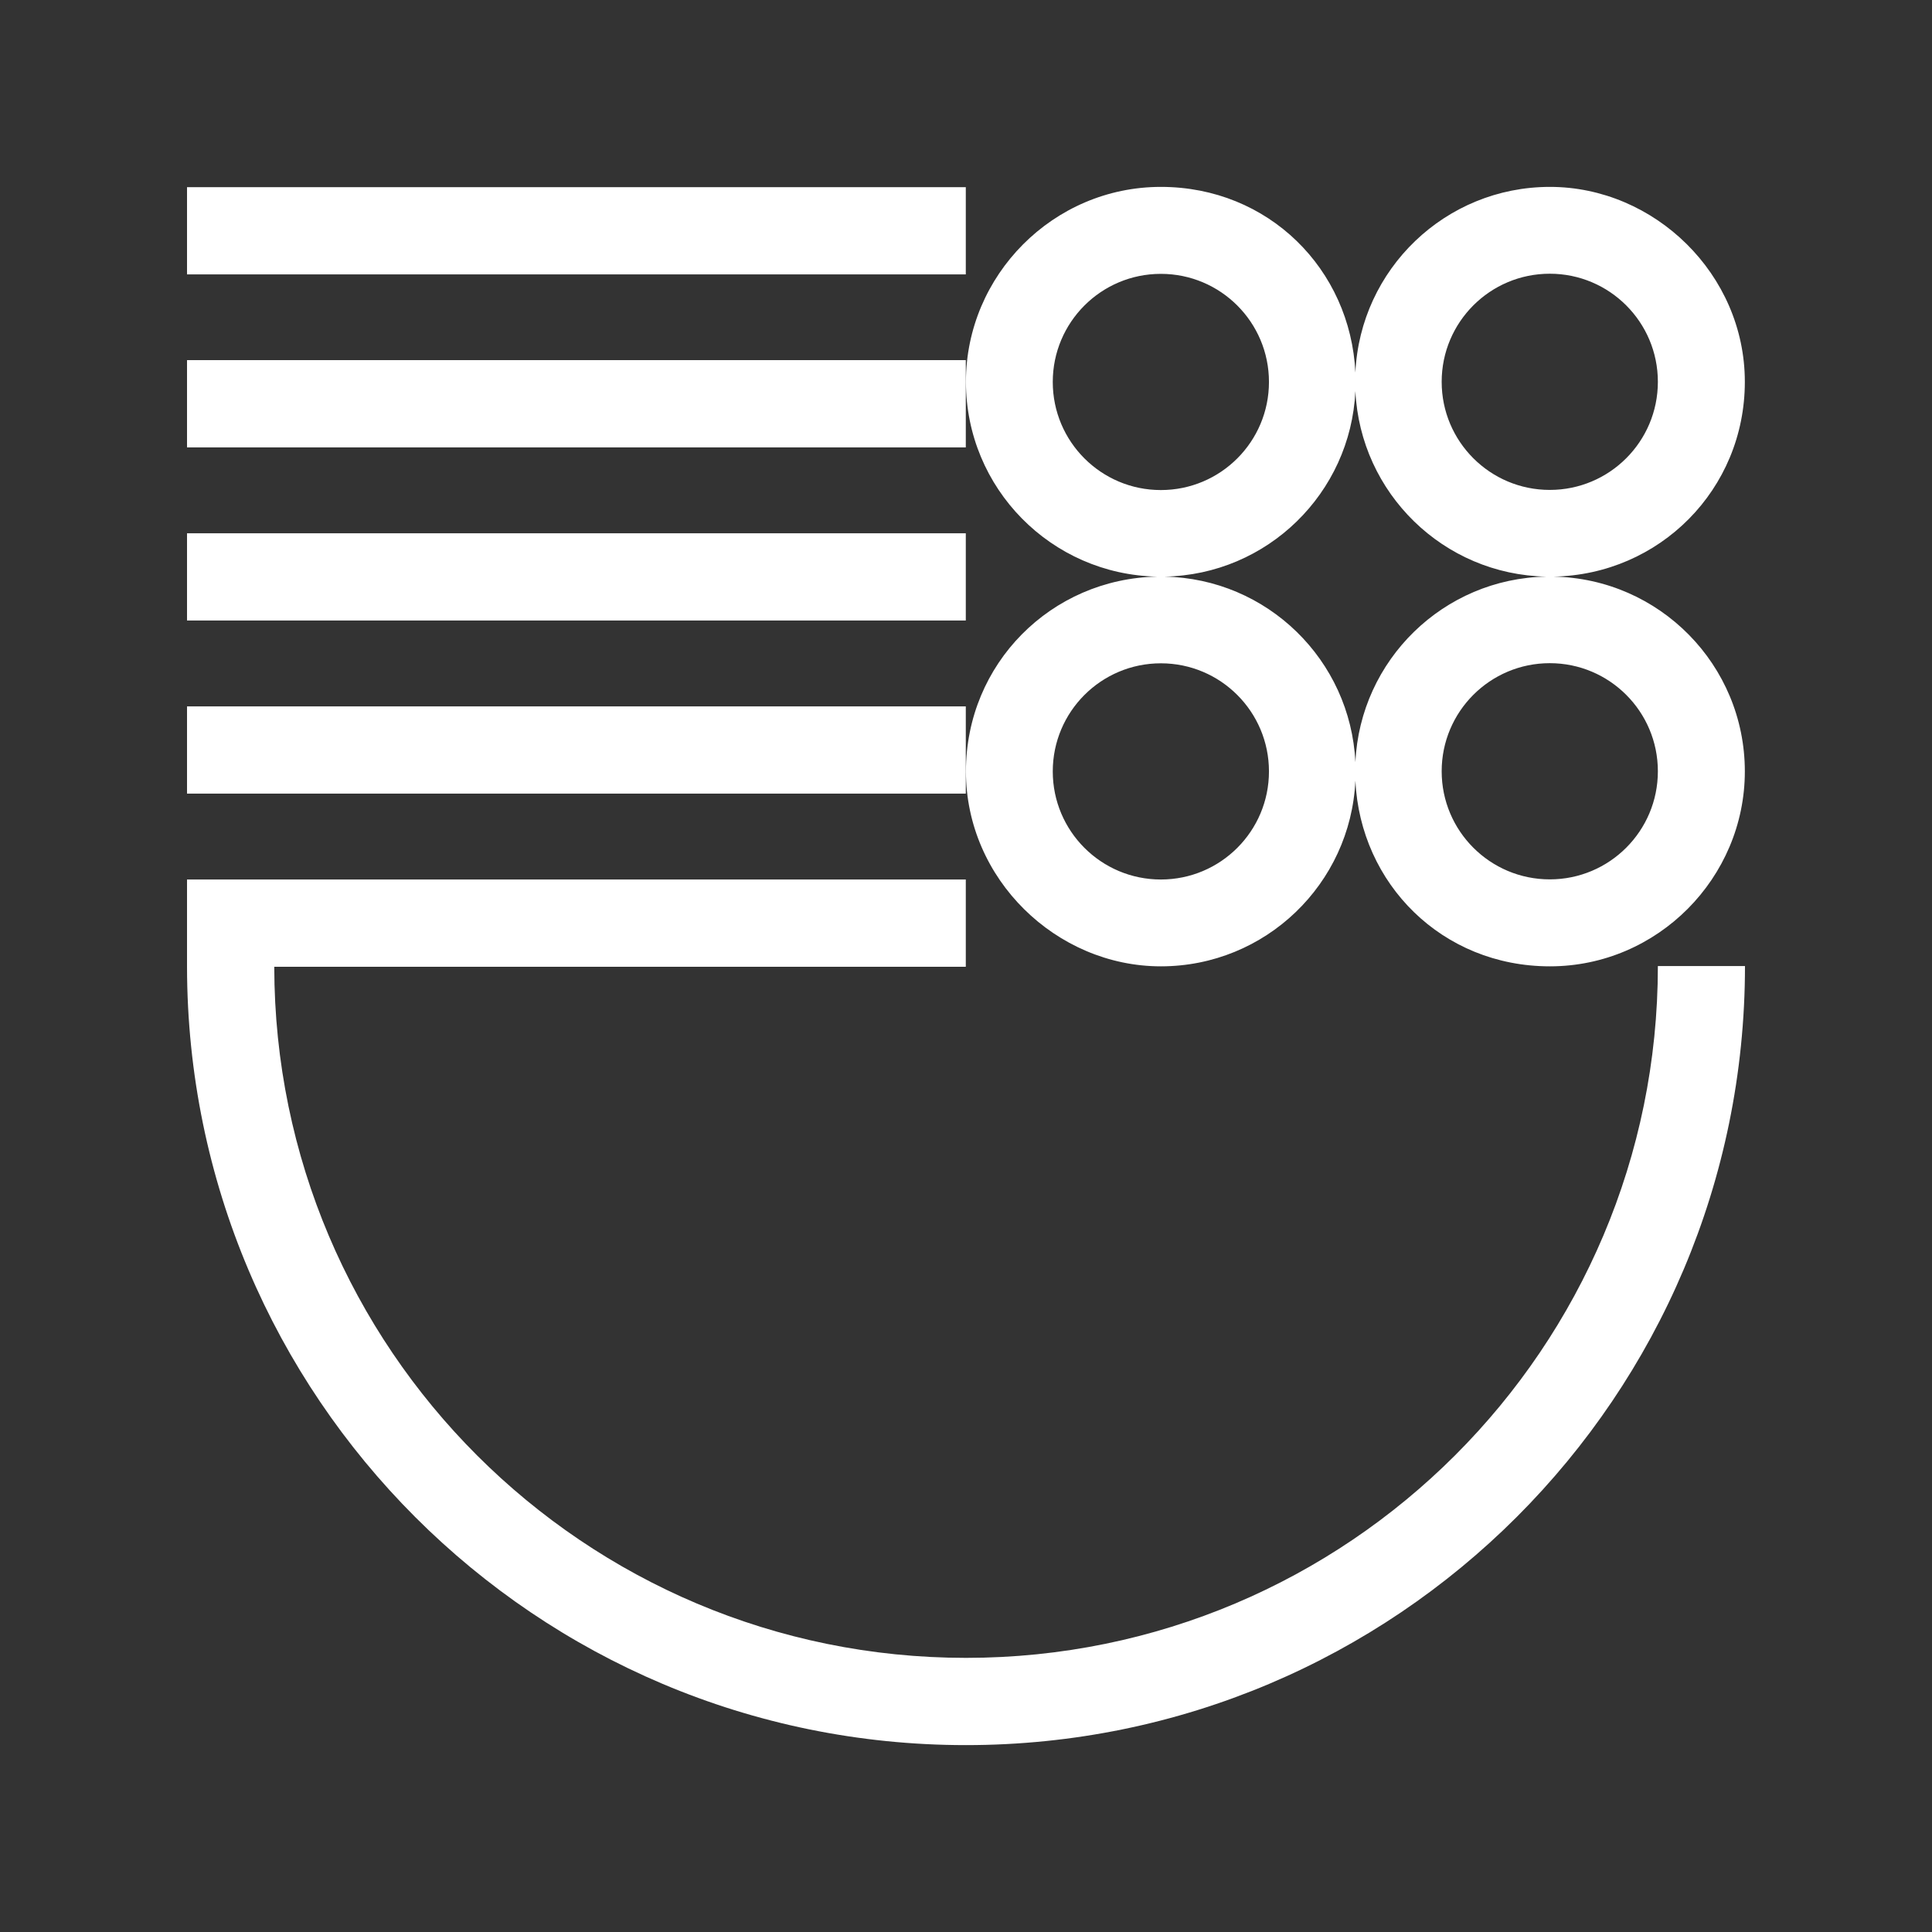<?xml version="1.0" encoding="UTF-8"?>
<svg xmlns="http://www.w3.org/2000/svg" id="Layer_1" viewBox="0 0 141.73 141.73">
  <rect x="0" y="0" width="141.73" height="141.73" fill="#333333" stroke="none"/>
  <defs>
    <style>.cls-1{fill:#fff;}</style>
  </defs>
  <path class="cls-1" d="M128.01,70.87c0,31.56-25.59,57.15-57.15,57.15S13.75,102.46,13.72,70.92h0v-6.4h57.13v6.4H20.12c.03,28.01,22.74,50.7,50.75,50.7s50.75-22.72,50.75-50.75h6.4ZM70.85,13.73H13.72v6.4h57.13v-6.4ZM70.85,51.82H13.72v6.4h57.13v-6.4ZM70.85,39.12H13.72v6.4h57.13v-6.4ZM70.85,26.42H13.72v6.4h57.13v-6.4ZM84.9,42.3c-7.78-.14-14.04-6.48-14.04-14.29s6.4-14.3,14.3-14.3,13.91,6.04,14.27,13.62c.35-7.58,6.6-13.62,14.27-13.62s14.3,6.4,14.3,14.3-6.26,14.15-14.04,14.29c7.78.14,14.04,6.48,14.04,14.29s-6.4,14.3-14.3,14.3-13.91-6.04-14.27-13.62c-.35,7.58-6.6,13.62-14.27,13.62s-14.3-6.4-14.3-14.3,6.26-14.15,14.04-14.29M113.69,48.65c-4.38,0-7.93,3.55-7.93,7.93s3.55,7.93,7.93,7.93,7.93-3.55,7.93-7.93-3.55-7.93-7.93-7.93M105.76,28.01c0,4.38,3.55,7.93,7.93,7.93s7.93-3.55,7.93-7.93-3.55-7.93-7.93-7.93-7.93,3.55-7.93,7.93M85.42,42.3c7.55.14,13.65,6.12,14.01,13.61.35-7.49,6.46-13.48,14.01-13.61-7.55-.14-13.65-6.12-14.01-13.61-.35,7.49-6.46,13.48-14.01,13.61M85.16,35.95c4.38,0,7.93-3.55,7.93-7.93s-3.55-7.93-7.93-7.93-7.93,3.55-7.93,7.93,3.55,7.93,7.93,7.93M77.23,56.59c0,4.38,3.55,7.93,7.93,7.93s7.93-3.55,7.93-7.93-3.55-7.93-7.93-7.93-7.93,3.55-7.93,7.93"></path>
</svg>
